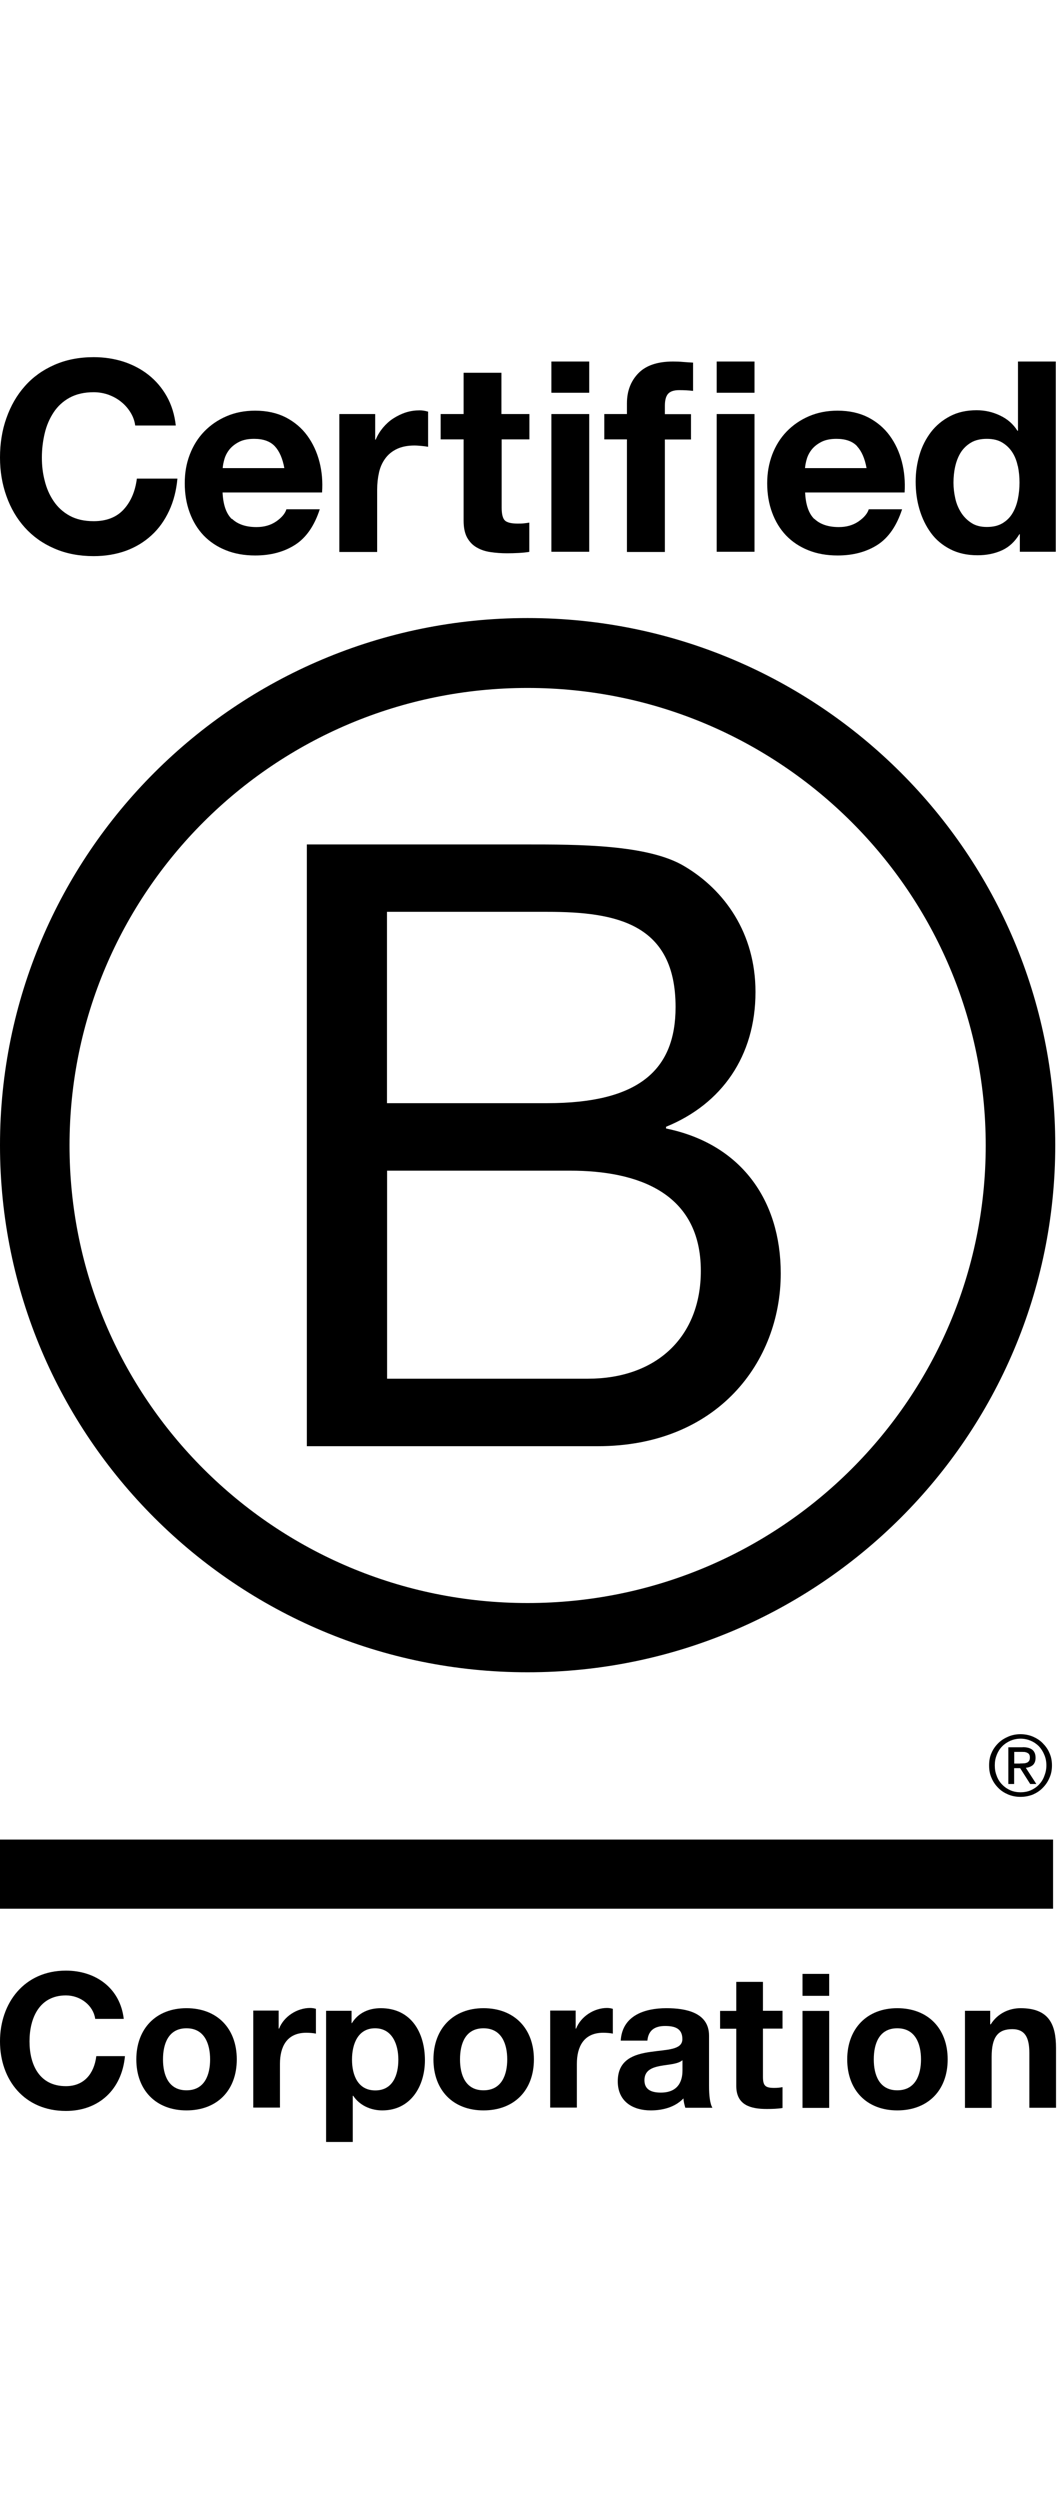 <?xml version="1.0" encoding="utf-8"?>
<svg xmlns="http://www.w3.org/2000/svg" fill="none" height="100%" overflow="visible" preserveAspectRatio="none" style="display: block;" viewBox="0 0 222 525" width="100%">
<g id="Layer_1">
<g id="Group">
<path d="M27.391 86.582C26.863 85.733 26.22 84.999 25.44 84.38C24.659 83.738 23.764 83.256 22.776 82.889C21.789 82.545 20.756 82.362 19.677 82.362C17.702 82.362 16.026 82.752 14.626 83.509C13.248 84.265 12.123 85.297 11.273 86.582C10.424 87.866 9.781 89.334 9.391 90.985C9 92.636 8.794 94.334 8.794 96.076C8.794 97.819 8.977 99.379 9.391 100.961C9.781 102.544 10.401 103.966 11.273 105.25C12.123 106.511 13.248 107.543 14.626 108.3C16.003 109.057 17.679 109.447 19.677 109.447C22.363 109.447 24.475 108.621 25.968 106.993C27.483 105.342 28.401 103.186 28.746 100.503H37.264C37.034 103.003 36.46 105.25 35.519 107.268C34.578 109.286 33.361 111.007 31.823 112.406C30.284 113.827 28.493 114.905 26.45 115.662C24.407 116.396 22.133 116.786 19.677 116.786C16.623 116.786 13.868 116.258 11.411 115.181C8.954 114.126 6.911 112.658 5.212 110.777C3.536 108.92 2.25 106.718 1.355 104.195C0.459 101.695 0 98.989 0 96.076C0 93.164 0.436 90.32 1.355 87.774C2.25 85.229 3.536 82.981 5.212 81.1C6.888 79.197 8.954 77.706 11.411 76.628C13.845 75.55 16.6 75 19.677 75C21.881 75 23.97 75.321 25.922 75.94C27.873 76.582 29.641 77.5 31.18 78.715C32.718 79.931 34.004 81.422 35.014 83.21C36.024 84.999 36.667 87.063 36.92 89.357H28.401C28.264 88.348 27.919 87.43 27.391 86.582Z" fill="black" id="Vector"/>
<path d="M48.722 108.942C49.916 110.089 51.638 110.685 53.865 110.685C55.472 110.685 56.85 110.295 58.021 109.492C59.169 108.69 59.88 107.841 60.156 106.947H67.159C66.034 110.41 64.312 112.91 61.993 114.4C59.674 115.891 56.873 116.648 53.589 116.648C51.316 116.648 49.25 116.281 47.436 115.547C45.599 114.813 44.061 113.781 42.775 112.451C41.513 111.121 40.525 109.515 39.836 107.635C39.148 105.777 38.803 103.713 38.803 101.488C38.803 99.264 39.148 97.314 39.859 95.457C40.571 93.599 41.581 91.971 42.89 90.618C44.199 89.265 45.76 88.187 47.574 87.407C49.388 86.627 51.385 86.237 53.589 86.237C56.046 86.237 58.204 86.719 60.041 87.659C61.878 88.622 63.37 89.884 64.541 91.489C65.712 93.095 66.562 94.929 67.09 96.971C67.618 99.012 67.802 101.167 67.641 103.415H46.747C46.862 105.984 47.505 107.864 48.699 109.011L48.722 108.942ZM57.722 93.714C56.758 92.682 55.311 92.154 53.383 92.154C52.12 92.154 51.064 92.361 50.214 92.796C49.365 93.232 48.699 93.76 48.194 94.379C47.689 95.021 47.344 95.686 47.138 96.397C46.931 97.108 46.816 97.727 46.77 98.301H59.72C59.352 96.282 58.687 94.746 57.722 93.714Z" fill="black" id="Vector_2"/>
<path d="M78.8 86.948V92.315H78.915C79.282 91.421 79.787 90.595 80.43 89.815C81.073 89.058 81.785 88.393 82.612 87.866C83.438 87.338 84.311 86.903 85.252 86.605C86.193 86.306 87.158 86.169 88.168 86.169C88.696 86.169 89.27 86.26 89.913 86.444V93.829C89.546 93.76 89.086 93.691 88.558 93.645C88.03 93.599 87.525 93.553 87.043 93.553C85.596 93.553 84.357 93.806 83.346 94.287C82.336 94.769 81.532 95.434 80.913 96.283C80.293 97.131 79.856 98.094 79.604 99.218C79.351 100.342 79.213 101.558 79.213 102.865V115.914H71.269V86.948H78.823H78.8Z" fill="black" id="Vector_3"/>
<path d="M111.193 86.948V92.269H105.362V106.603C105.362 107.956 105.591 108.85 106.027 109.286C106.464 109.722 107.382 109.951 108.714 109.951C109.173 109.951 109.586 109.951 109.999 109.905C110.413 109.859 110.803 109.814 111.17 109.745V115.891C110.505 116.006 109.747 116.075 108.92 116.12C108.094 116.166 107.29 116.189 106.51 116.189C105.27 116.189 104.099 116.098 103.02 115.937C101.918 115.776 100.953 115.455 100.104 114.951C99.254 114.469 98.611 113.781 98.106 112.887C97.624 111.992 97.371 110.823 97.371 109.355V92.269H92.55V86.948H97.371V78.279H105.316V86.948H111.147H111.193Z" fill="black" id="Vector_4"/>
<path d="M115.809 82.476V75.917H123.753V82.476H115.809ZM123.753 86.948V115.868H115.809V86.948H123.753Z" fill="black" id="Vector_5"/>
<path d="M126.921 92.269V86.948H131.674V84.701C131.674 82.132 132.477 80.022 134.084 78.371C135.692 76.72 138.125 75.917 141.363 75.917C142.074 75.917 142.786 75.94 143.498 76.009C144.21 76.055 144.898 76.124 145.564 76.146V82.086C144.623 81.972 143.659 81.926 142.648 81.926C141.569 81.926 140.789 82.178 140.329 82.683C139.87 83.187 139.641 84.036 139.641 85.228V86.971H145.128V92.292H139.641V115.914H131.674V92.269H126.921Z" fill="black" id="Vector_6"/>
<path d="M150.524 82.476V75.917H158.468V82.476H150.524ZM158.468 86.948V115.868H150.524V86.948H158.468Z" fill="black" id="Vector_7"/>
<path d="M171.027 108.942C172.221 110.089 173.943 110.685 176.17 110.685C177.778 110.685 179.155 110.295 180.326 109.492C181.474 108.69 182.186 107.841 182.462 106.947H189.464C188.339 110.41 186.617 112.91 184.321 114.4C182.002 115.891 179.201 116.648 175.918 116.648C173.645 116.648 171.578 116.281 169.765 115.547C167.928 114.813 166.39 113.781 165.104 112.451C163.841 111.121 162.854 109.515 162.165 107.635C161.476 105.777 161.132 103.713 161.132 101.488C161.132 99.264 161.499 97.314 162.188 95.457C162.9 93.599 163.91 91.971 165.219 90.618C166.527 89.265 168.089 88.187 169.902 87.407C171.716 86.627 173.714 86.237 175.918 86.237C178.375 86.237 180.533 86.719 182.37 87.659C184.206 88.622 185.699 89.884 186.87 91.489C188.041 93.095 188.89 94.929 189.418 96.971C189.946 99.012 190.13 101.167 189.992 103.415H169.099C169.214 105.984 169.856 107.864 171.05 109.011L171.027 108.942ZM180.028 93.714C179.086 92.682 177.617 92.154 175.688 92.154C174.426 92.154 173.369 92.361 172.52 92.796C171.67 93.232 171.004 93.76 170.499 94.379C169.994 95.021 169.65 95.686 169.443 96.397C169.237 97.108 169.122 97.727 169.076 98.301H182.002C181.635 96.282 180.969 94.746 180.005 93.714H180.028Z" fill="black" id="Vector_8"/>
<path d="M214.103 112.176C213.162 113.735 211.945 114.882 210.43 115.57C208.914 116.258 207.215 116.602 205.31 116.602C203.151 116.602 201.246 116.189 199.593 115.341C197.94 114.492 196.585 113.368 195.529 111.924C194.473 110.479 193.669 108.828 193.118 106.97C192.567 105.112 192.314 103.163 192.314 101.145C192.314 99.126 192.59 97.338 193.118 95.526C193.646 93.714 194.473 92.132 195.529 90.733C196.585 89.356 197.94 88.233 199.524 87.407C201.131 86.558 202.991 86.146 205.126 86.146C206.848 86.146 208.478 86.513 210.016 87.246C211.578 87.98 212.795 89.035 213.69 90.457H213.805V75.917H221.749V115.868H214.195V112.176H214.08H214.103ZM213.759 97.888C213.529 96.787 213.162 95.824 212.611 94.975C212.06 94.127 211.371 93.462 210.499 92.934C209.649 92.407 208.547 92.154 207.261 92.154C205.975 92.154 204.85 92.407 203.955 92.934C203.06 93.462 202.348 94.15 201.797 94.998C201.269 95.847 200.878 96.833 200.626 97.934C200.373 99.035 200.258 100.181 200.258 101.374C200.258 102.498 200.396 103.621 200.649 104.722C200.901 105.846 201.338 106.832 201.912 107.727C202.486 108.598 203.22 109.309 204.093 109.86C204.965 110.41 206.021 110.662 207.261 110.662C208.57 110.662 209.649 110.41 210.545 109.882C211.417 109.355 212.129 108.667 212.657 107.773C213.185 106.901 213.552 105.892 213.782 104.791C214.011 103.667 214.126 102.521 214.126 101.328C214.126 100.135 214.011 98.989 213.782 97.888H213.759Z" fill="black" id="Vector_9"/>
</g>
<g id="Group_2">
<path d="M64.447 177.328H110.321C121.48 177.328 136.197 177.328 143.797 181.938C152.131 186.892 158.675 195.905 158.675 208.312C158.675 221.752 151.603 231.843 139.894 236.613V236.98C155.483 240.168 163.979 251.841 163.979 267.414C163.979 285.99 150.685 303.695 125.544 303.695H64.447V177.328ZM81.277 231.659H114.959C134.085 231.659 141.891 224.756 141.891 211.477C141.891 193.956 129.493 191.479 114.959 191.479H81.277V231.636V231.659ZM81.277 289.522H123.454C137.965 289.522 147.195 280.669 147.195 266.886C147.195 250.419 133.901 245.833 119.735 245.833H81.3V289.545L81.277 289.522Z" fill="black" id="Vector_10"/>
<path d="M207.03 240.535C207.03 293.604 163.957 336.629 110.805 336.629C57.653 336.629 14.602 293.627 14.602 240.535C14.602 187.442 57.675 144.464 110.805 144.464C163.934 144.464 207.03 187.488 207.03 240.558V240.535ZM110.805 129.786C49.617 129.786 0 179.347 0 240.489C0 301.631 49.617 351.169 110.805 351.169C171.993 351.169 221.633 301.608 221.633 240.489C221.633 179.37 172.016 129.786 110.805 129.786Z" fill="black" id="Vector_11"/>
</g>
<g id="Group_3">
<path d="M221.173 386.3H-2.48353e-09V400.818H221.173V386.3Z" fill="black" id="Vector_12"/>
<path d="M214.26 370.315C214.536 370.315 214.788 370.315 215.041 370.292C215.27 370.292 215.5 370.223 215.684 370.155C215.89 370.063 216.028 369.925 216.143 369.765C216.258 369.581 216.304 369.352 216.304 369.054C216.304 368.802 216.258 368.572 216.166 368.435C216.074 368.274 215.936 368.159 215.776 368.091C215.615 367.999 215.454 367.953 215.225 367.907C215.018 367.907 214.834 367.884 214.605 367.884H213.02V370.338H214.283L214.26 370.315ZM214.788 366.898C215.707 366.898 216.373 367.082 216.832 367.448C217.268 367.815 217.498 368.366 217.498 369.123C217.498 369.834 217.291 370.315 216.924 370.659C216.533 370.98 216.051 371.164 215.454 371.233L217.658 374.627H216.373L214.26 371.301H212.997V374.627H211.781V366.921H214.788V366.898ZM209.347 372.953C209.599 373.641 209.99 374.26 210.495 374.764C210.977 375.269 211.551 375.659 212.217 375.957C212.86 376.232 213.594 376.37 214.352 376.37C215.11 376.37 215.844 376.232 216.487 375.957C217.153 375.659 217.727 375.269 218.209 374.764C218.691 374.26 219.082 373.664 219.334 372.953C219.61 372.265 219.771 371.531 219.771 370.728C219.771 369.925 219.633 369.191 219.334 368.503C219.059 367.815 218.669 367.219 218.209 366.715C217.704 366.21 217.13 365.82 216.487 365.545C215.844 365.27 215.11 365.109 214.352 365.109C213.594 365.109 212.86 365.27 212.217 365.545C211.551 365.843 210.954 366.233 210.495 366.715C209.99 367.219 209.622 367.815 209.347 368.503C209.071 369.191 208.934 369.902 208.934 370.728C208.934 371.554 209.071 372.265 209.347 372.953ZM208.245 368.114C208.589 367.311 209.071 366.646 209.668 366.049C210.265 365.453 210.977 365.017 211.781 364.673C212.584 364.329 213.457 364.169 214.329 364.169C215.202 364.169 216.097 364.329 216.924 364.673C217.704 365.017 218.416 365.453 218.99 366.049C219.587 366.646 220.092 367.334 220.413 368.114C220.781 368.916 220.942 369.788 220.942 370.728C220.942 371.668 220.781 372.54 220.413 373.343C220.069 374.168 219.587 374.856 218.99 375.452C218.393 376.072 217.704 376.507 216.924 376.851C216.097 377.173 215.247 377.333 214.329 377.333C213.411 377.333 212.584 377.173 211.781 376.851C210.977 376.507 210.265 376.072 209.668 375.452C209.071 374.856 208.589 374.168 208.245 373.343C207.877 372.54 207.74 371.668 207.74 370.728C207.74 369.788 207.877 368.916 208.245 368.114Z" fill="black" id="Vector_13"/>
</g>
<g id="Group_4">
<path d="M19.998 423.954C19.608 421.157 16.922 419.024 13.845 419.024C8.289 419.024 6.199 423.748 6.199 428.679C6.199 433.61 8.289 438.082 13.845 438.082C17.633 438.082 19.768 435.49 20.228 431.775H26.243C25.6 438.793 20.756 443.288 13.845 443.288C5.12 443.288 0 436.775 0 428.679C0 420.583 5.12 413.818 13.845 413.818C20.044 413.818 25.233 417.441 25.991 423.954H19.998Z" fill="black" id="Vector_14"/>
<path d="M39.17 421.707C45.598 421.707 49.731 425.95 49.731 432.463C49.731 438.976 45.598 443.173 39.17 443.173C32.741 443.173 28.631 438.908 28.631 432.463C28.631 426.019 32.764 421.707 39.17 421.707ZM39.17 438.953C43.004 438.953 44.129 435.674 44.129 432.463C44.129 429.252 42.981 425.927 39.17 425.927C35.358 425.927 34.233 429.206 34.233 432.463C34.233 435.72 35.381 438.953 39.17 438.953Z" fill="black" id="Vector_15"/>
<path d="M53.196 422.211H58.523V425.996H58.615C59.625 423.427 62.403 421.661 65.135 421.661C65.526 421.661 66.008 421.73 66.352 421.844V427.051C65.824 426.936 64.998 426.867 64.332 426.867C60.222 426.867 58.798 429.826 58.798 433.403V442.577H53.196V422.211Z" fill="black" id="Vector_16"/>
<path d="M68.512 422.257H73.839V424.849H73.907C75.239 422.693 77.443 421.707 79.969 421.707C86.375 421.707 89.245 426.867 89.245 432.647C89.245 438.082 86.26 443.173 80.29 443.173C77.857 443.173 75.515 442.118 74.183 440.1H74.091V449.801H68.489V422.257H68.512ZM83.665 432.509C83.665 429.275 82.357 425.927 78.775 425.927C75.193 425.927 73.93 429.206 73.93 432.509C73.93 435.811 75.193 438.976 78.821 438.976C82.449 438.976 83.665 435.834 83.665 432.509Z" fill="black" id="Vector_17"/>
<path d="M101.551 421.707C107.98 421.707 112.136 425.95 112.136 432.463C112.136 438.976 107.98 443.173 101.551 443.173C95.123 443.173 91.036 438.908 91.036 432.463C91.036 426.019 95.168 421.707 101.551 421.707ZM101.551 438.953C105.386 438.953 106.534 435.674 106.534 432.463C106.534 429.252 105.386 425.927 101.551 425.927C97.717 425.927 96.615 429.206 96.615 432.463C96.615 435.72 97.763 438.953 101.551 438.953Z" fill="black" id="Vector_18"/>
<path d="M115.579 422.211H120.906V425.996H120.998C122.008 423.427 124.786 421.661 127.495 421.661C127.886 421.661 128.368 421.73 128.712 421.844V427.051C128.207 426.936 127.381 426.867 126.692 426.867C122.582 426.867 121.158 429.826 121.158 433.403V442.577H115.556V422.211H115.579Z" fill="black" id="Vector_19"/>
<path d="M130.368 428.518C130.689 423.266 135.373 421.707 139.965 421.707C144.029 421.707 148.919 422.601 148.919 427.486V438.082C148.919 439.94 149.103 441.774 149.631 442.623H143.937C143.753 441.981 143.57 441.316 143.547 440.65C141.779 442.508 139.184 443.173 136.682 443.173C132.824 443.173 129.748 441.247 129.748 437.073C129.748 432.463 133.215 431.362 136.682 430.881C140.126 430.376 143.317 430.491 143.317 428.197C143.317 425.904 141.641 425.445 139.689 425.445C137.554 425.445 136.177 426.317 135.97 428.518H130.368ZM143.317 432.646C142.353 433.472 140.401 433.518 138.656 433.839C136.911 434.183 135.35 434.779 135.35 436.843C135.35 438.908 136.957 439.435 138.794 439.435C143.156 439.435 143.34 435.972 143.34 434.756V432.669L143.317 432.646Z" fill="black" id="Vector_20"/>
<path d="M160.24 422.257H164.35V425.996H160.24V436.087C160.24 437.99 160.722 438.449 162.605 438.449C163.202 438.449 163.753 438.403 164.35 438.288V442.669C163.409 442.829 162.169 442.875 161.067 442.875C157.646 442.875 154.638 442.072 154.638 438.036V426.018H151.24V422.28H154.638V416.18H160.24V422.28V422.257Z" fill="black" id="Vector_21"/>
<path d="M174.153 419.115H168.551V414.506H174.153V419.115ZM168.551 422.28H174.153V442.646H168.551V422.28Z" fill="black" id="Vector_22"/>
<path d="M188.454 421.707C194.883 421.707 199.039 425.95 199.039 432.463C199.039 438.976 194.883 443.173 188.454 443.173C182.025 443.173 177.939 438.907 177.939 432.463C177.939 426.019 182.071 421.707 188.454 421.707ZM188.454 438.953C192.289 438.953 193.437 435.674 193.437 432.463C193.437 429.252 192.289 425.927 188.454 425.927C184.62 425.927 183.518 429.206 183.518 432.463C183.518 435.72 184.666 438.953 188.454 438.953Z" fill="black" id="Vector_23"/>
<path d="M202.647 422.257H207.973V425.101H208.088C209.512 422.808 211.945 421.707 214.333 421.707C220.28 421.707 221.795 425.055 221.795 430.101V442.623H216.193V431.11C216.193 427.762 215.206 426.11 212.611 426.11C209.558 426.11 208.272 427.807 208.272 431.958V442.646H202.67V422.28L202.647 422.257Z" fill="black" id="Vector_24"/>
</g>
</g>
</svg>